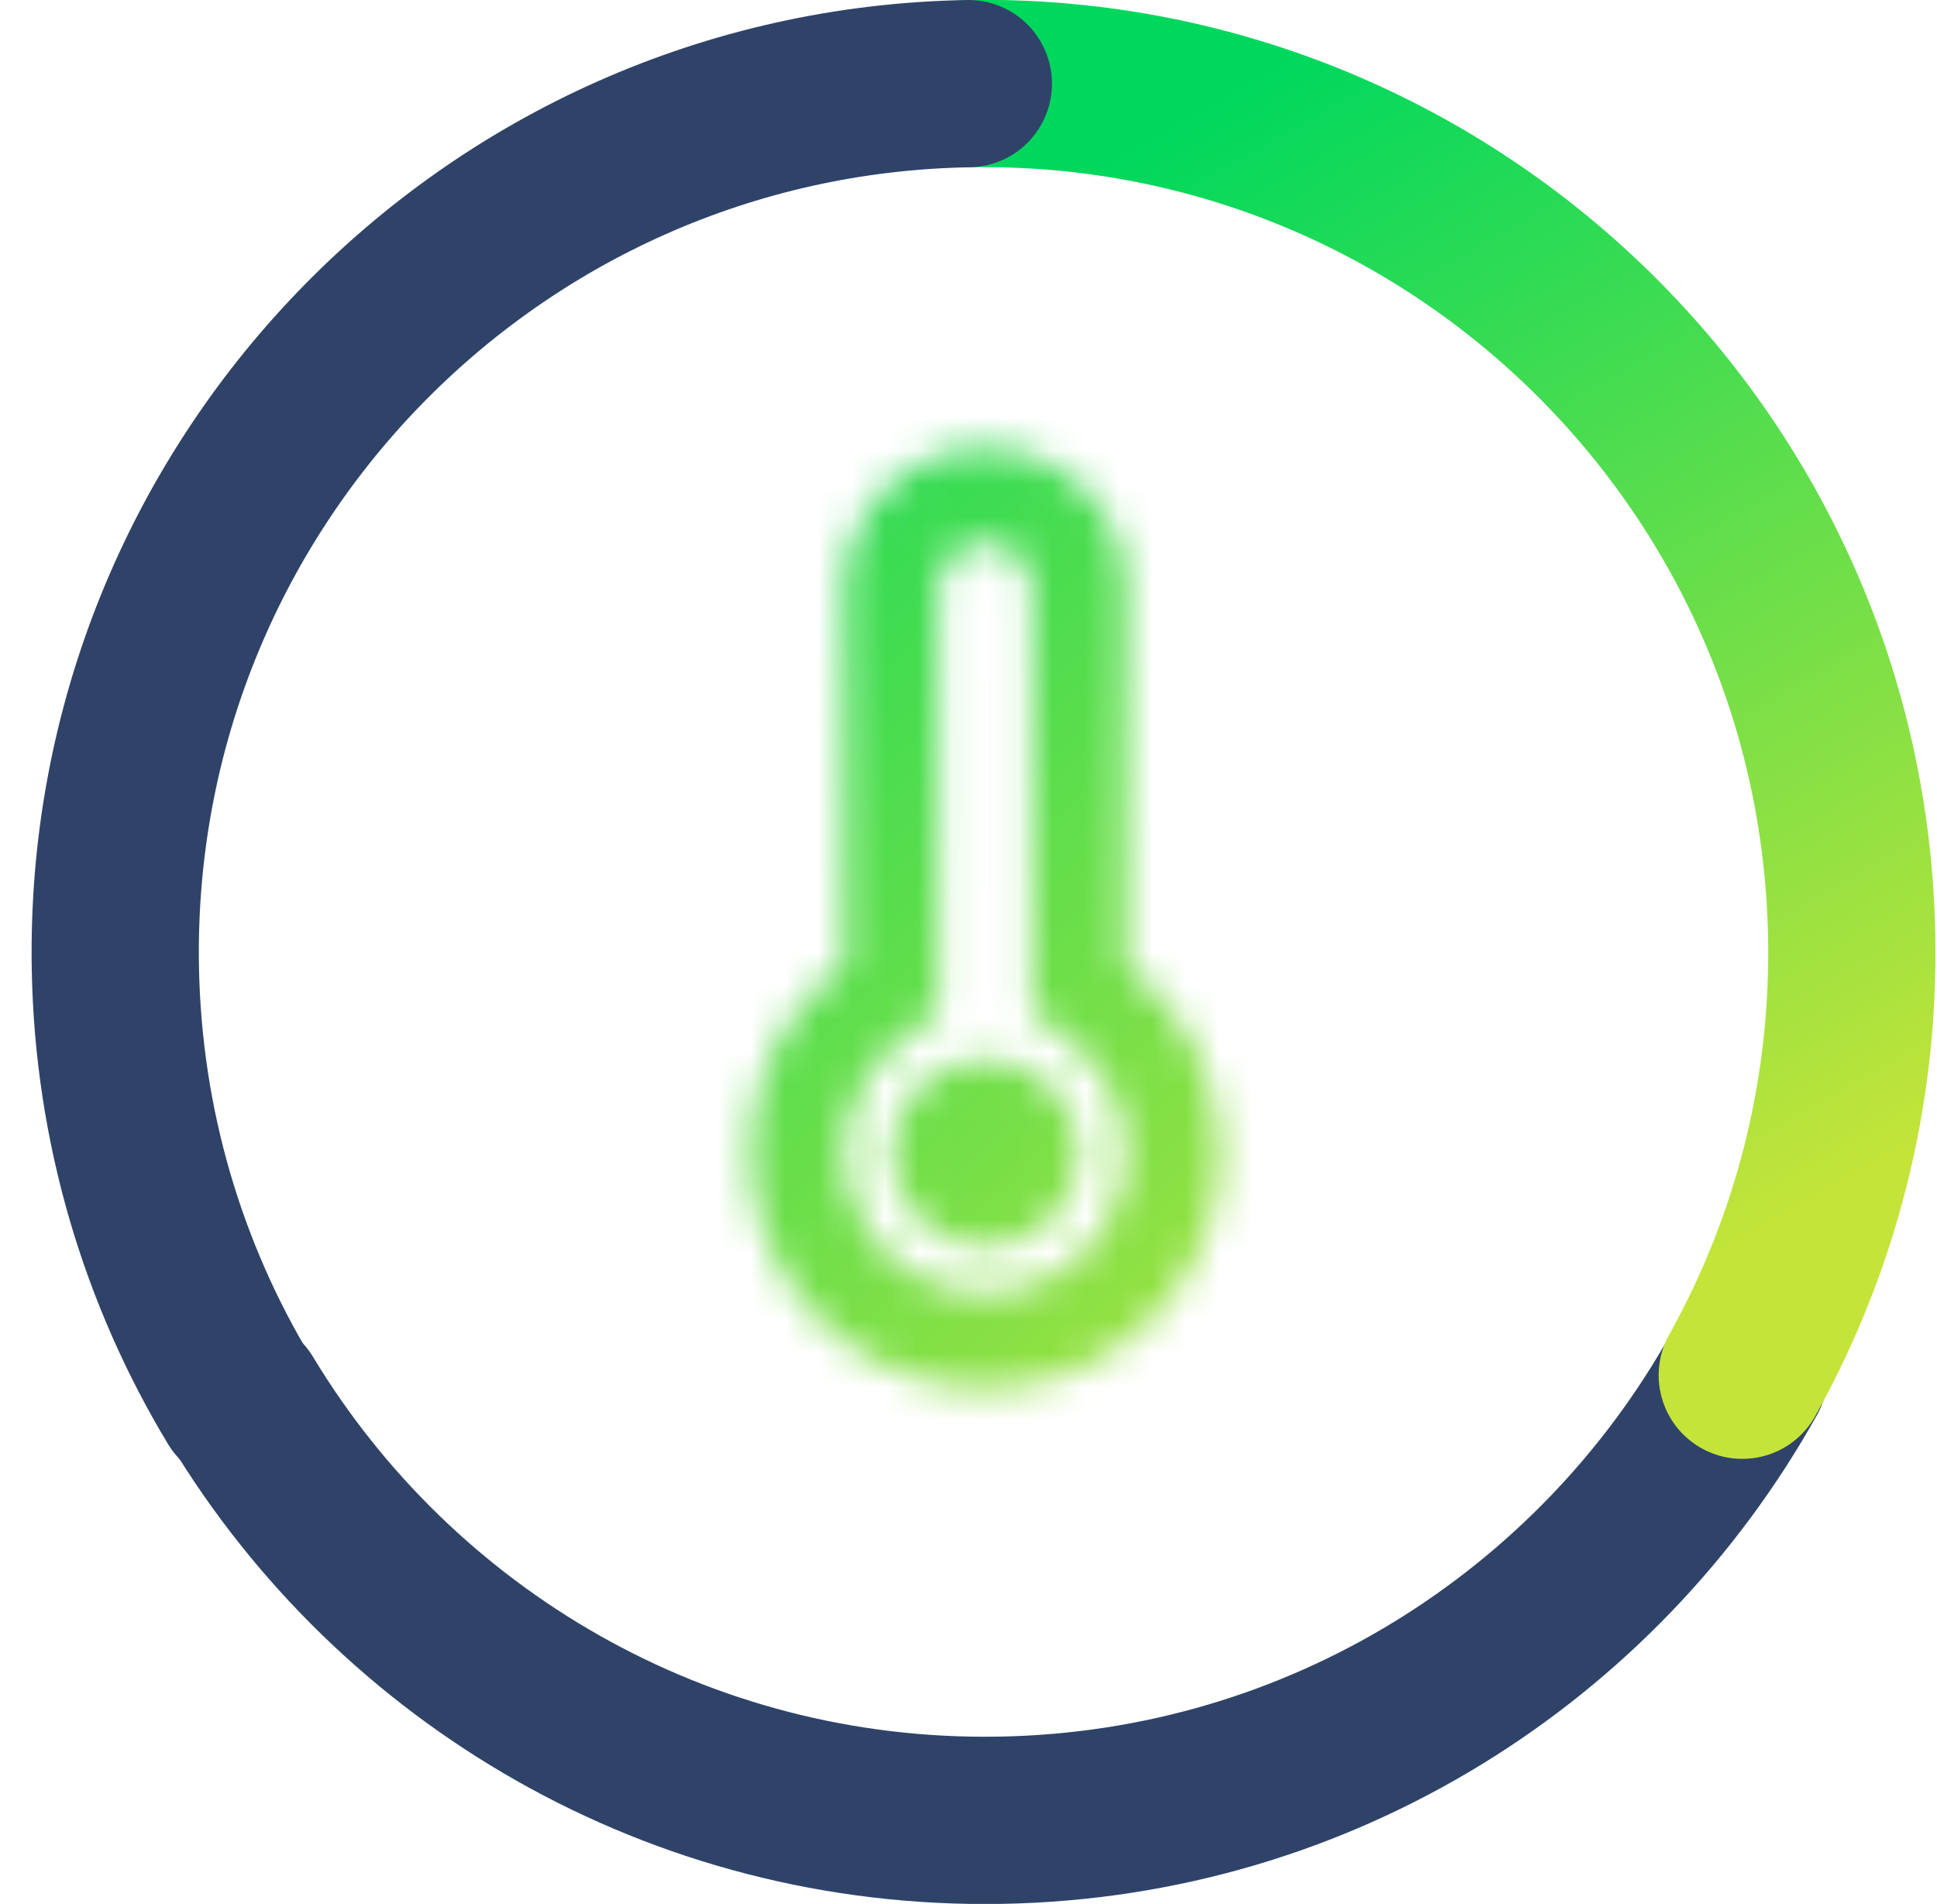 <svg width="58" height="57" viewBox="0 0 58 57" fill="none" xmlns="http://www.w3.org/2000/svg">
<path d="M7.226 41.911C11.86 49.592 20.343 54.663 29.954 54.495C39.557 54.327 47.854 48.97 52.22 41.142" stroke="#2F4369" stroke-width="5.008" stroke-linecap="round"/>
<path d="M52.17 41.172C54.331 37.297 55.529 32.817 55.446 28.061C55.195 13.695 43.353 2.253 28.996 2.504" stroke="url(#paint0_linear_8009_9158)" stroke-width="5.008" stroke-linecap="round"/>
<path d="M28.996 2.504C14.639 2.754 3.203 14.603 3.454 28.968C3.537 33.718 4.887 38.148 7.176 41.941" stroke="#2F4369" stroke-width="5.008" stroke-linecap="round"/>
<mask id="mask0_8009_9158" style="mask-type:alpha" maskUnits="userSpaceOnUse" x="22" y="13" width="15" height="29">
<path d="M36.532 34.522C36.532 37.829 34.228 40.69 30.999 41.394C27.769 42.098 24.485 40.455 23.11 37.447C21.735 34.44 22.64 30.88 25.285 28.895L25.285 17.642C25.285 15.311 27.173 13.422 29.502 13.422C31.831 13.422 33.72 15.311 33.72 17.642L33.72 28.895C35.427 30.178 36.532 32.221 36.532 34.522ZM32.031 31.144L30.908 30.3L30.908 17.642C30.908 16.865 30.279 16.235 29.502 16.235C28.726 16.235 28.096 16.865 28.096 17.642L28.096 30.3L26.973 31.144C25.52 32.234 24.927 34.131 25.501 35.855C26.075 37.579 27.687 38.741 29.502 38.741C31.318 38.741 32.93 37.579 33.504 35.855C34.078 34.132 33.484 32.234 32.031 31.144ZM29.502 37.335C27.949 37.335 26.691 36.075 26.691 34.522C26.691 32.968 27.949 31.709 29.502 31.709C31.055 31.709 32.314 32.968 32.314 34.522C32.314 36.076 31.055 37.335 29.502 37.335Z" fill="white"/>
</mask>
<g mask="url(#mask0_8009_9158)">
<path d="M46.373 10.609L12.631 10.608L12.632 44.369L46.373 44.369L46.373 10.609Z" fill="url(#paint1_linear_8009_9158)"/>
</g>
<defs>
<linearGradient id="paint0_linear_8009_9158" x1="47.365" y1="40.327" x2="28.659" y2="7.373" gradientUnits="userSpaceOnUse">
<stop stop-color="#C5E439"/>
<stop offset="1" stop-color="#00D85D"/>
</linearGradient>
<linearGradient id="paint1_linear_8009_9158" x1="46.373" y1="44.369" x2="12.613" y2="10.627" gradientUnits="userSpaceOnUse">
<stop stop-color="#C5E439"/>
<stop offset="1" stop-color="#00D85D"/>
</linearGradient>
</defs>
</svg>
